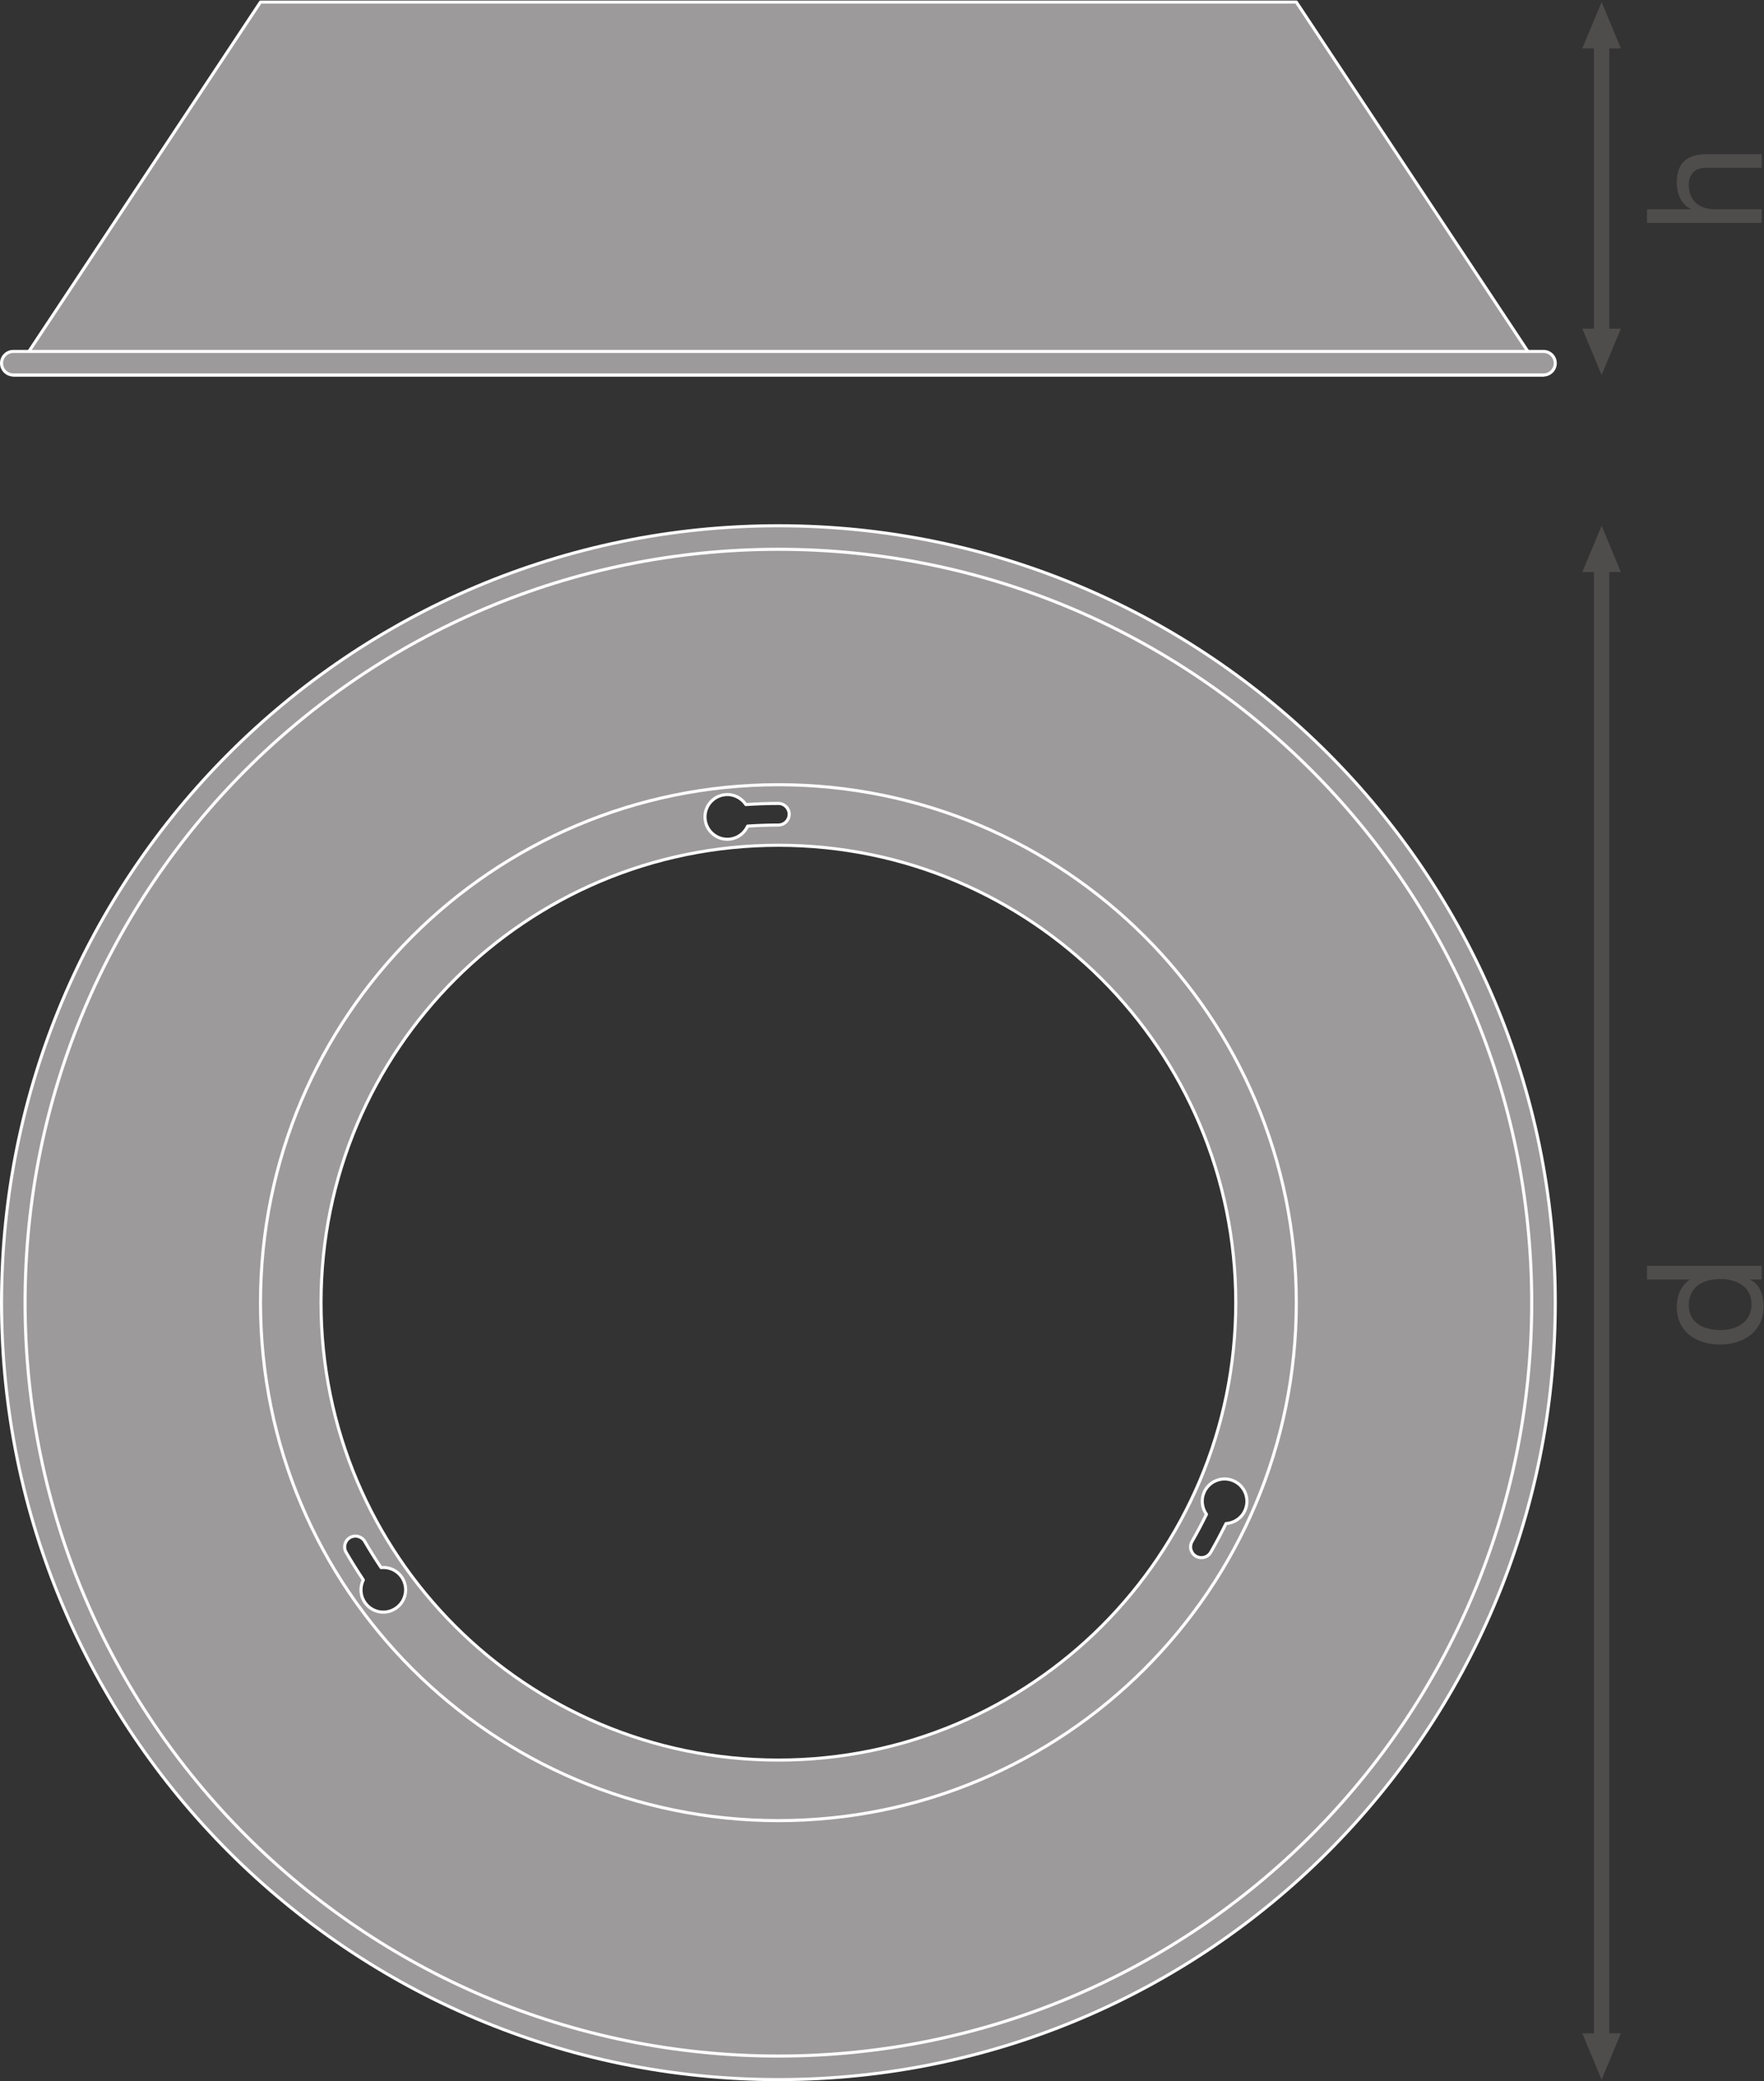 <?xml version="1.0" encoding="UTF-8" standalone="no"?>
<svg
   xmlns:dc="http://purl.org/dc/elements/1.1/"
   xmlns:cc="http://creativecommons.org/ns#"
   xmlns:rdf="http://www.w3.org/1999/02/22-rdf-syntax-ns#"
   xmlns:svg="http://www.w3.org/2000/svg"
   xmlns="http://www.w3.org/2000/svg"
   viewBox="0 0 432.04 509.667"
   height="509.667"
   width="432.04"
   xml:space="preserve"
   id="svg2"
   version="1.1"><rect x="0" y="0" width="432.04" height="509.667" fill="#333333" stroke="none"/><defs
     id="defs6" /><g
     transform="matrix(1.333,0,0,-1.333,0,509.667)"
     id="g10"><g
       transform="scale(0.1)"
       id="g12"><path
         id="path14"
         style="fill:#9c9a9b;fill-opacity:1;fill-rule:nonzero;stroke:none"
         d="m 2287.48,1048.51 c -6.41,-14.46 -20.13,-23.17 -34.85,-24.14 -8.78,-17.75 -18.05,-35.37 -28.1,-52.78 -5.49,-9.488 -17.62,-12.738 -27.11,-7.258 -9.49,5.469 -12.74,17.598 -7.25,27.109 9.48,16.439 18.23,33.099 26.55,49.899 -8.2,11.44 -10.43,26.74 -4.29,40.55 9.25,20.75 33.52,30.08 54.25,20.85 20.77,-9.22 30.06,-33.51 20.8,-54.23 z M 1430.21,589.832 c -464.116,0 -840.366,376.227 -840.366,840.358 0,464.11 376.25,840.35 840.366,840.35 464.11,0 840.36,-376.24 840.36,-840.35 0,-464.131 -376.25,-840.358 -840.36,-840.358 z M 728.391,869.5 c -18.379,-13.379 -44.055,-9.281 -57.375,9.102 -9.305,12.777 -10,29.019 -3.477,42.257 -10.976,16.473 -21.601,33.313 -31.66,50.711 -5.481,9.5 -2.227,21.629 7.266,27.11 9.492,5.49 21.621,2.24 27.109,-7.258 9.492,-16.442 19.551,-32.352 29.934,-47.953 14.011,1.383 28.367,-4.34 37.273,-16.571 13.34,-18.367 9.285,-44.058 -9.07,-57.398 z m 603.719,1493.96 c 15.71,1.67 30.13,-5.85 38.33,-18.13 19.77,1.27 39.66,2.06 59.76,2.06 10.96,0 19.84,-8.87 19.84,-19.84 0,-10.96 -8.88,-19.84 -19.84,-19.84 -18.99,0 -37.8,-0.77 -56.5,-1.95 -5.81,-12.83 -17.94,-22.4 -32.99,-24 -22.58,-2.37 -42.8,13.99 -45.17,36.56 -2.4,22.61 13.99,42.78 36.57,45.14 z m 98.1,494.08 C 641.895,2857.54 2.832,2218.51 2.832,1430.19 2.832,641.871 641.895,2.828 1430.21,2.828 c 788.31,0 1427.37,639.043 1427.37,1427.362 0,788.32 -639.06,1427.35 -1427.37,1427.35" /><path
         id="path16"
         style="fill:none;stroke:#ffffff;stroke-width:5.669;stroke-linecap:butt;stroke-linejoin:round;stroke-miterlimit:10;stroke-dasharray:none;stroke-opacity:1"
         d="m 2287.48,1048.51 c -6.41,-14.46 -20.13,-23.17 -34.85,-24.14 -8.78,-17.75 -18.05,-35.37 -28.1,-52.78 -5.49,-9.488 -17.62,-12.738 -27.11,-7.258 -9.49,5.469 -12.74,17.598 -7.25,27.109 9.48,16.439 18.23,33.099 26.55,49.899 -8.2,11.44 -10.43,26.74 -4.29,40.55 9.25,20.75 33.52,30.08 54.25,20.85 20.77,-9.22 30.06,-33.51 20.8,-54.23 z M 1430.21,589.832 c -464.116,0 -840.366,376.227 -840.366,840.358 0,464.11 376.25,840.35 840.366,840.35 464.11,0 840.36,-376.24 840.36,-840.35 0,-464.131 -376.25,-840.358 -840.36,-840.358 z M 728.391,869.5 c -18.379,-13.379 -44.055,-9.281 -57.375,9.102 -9.305,12.777 -10,29.019 -3.477,42.257 -10.976,16.473 -21.601,33.313 -31.66,50.711 -5.481,9.5 -2.227,21.629 7.266,27.11 9.492,5.49 21.621,2.24 27.109,-7.258 9.492,-16.442 19.551,-32.352 29.934,-47.953 14.011,1.383 28.367,-4.34 37.273,-16.571 13.34,-18.367 9.285,-44.058 -9.07,-57.398 z m 603.719,1493.96 c 15.71,1.67 30.13,-5.85 38.33,-18.13 19.77,1.27 39.66,2.06 59.76,2.06 10.96,0 19.84,-8.87 19.84,-19.84 0,-10.96 -8.88,-19.84 -19.84,-19.84 -18.99,0 -37.8,-0.77 -56.5,-1.95 -5.81,-12.83 -17.94,-22.4 -32.99,-24 -22.58,-2.37 -42.8,13.99 -45.17,36.56 -2.4,22.61 13.99,42.78 36.57,45.14 z m 98.1,494.08 C 641.895,2857.54 2.832,2218.51 2.832,1430.19 2.832,641.871 641.895,2.828 1430.21,2.828 c 788.31,0 1427.37,639.043 1427.37,1427.362 0,788.32 -639.06,1427.35 -1427.37,1427.35 z" /><path
         id="path18"
         style="fill:none;stroke:#ffffff;stroke-width:5.669;stroke-linecap:butt;stroke-linejoin:round;stroke-miterlimit:10;stroke-dasharray:none;stroke-opacity:1"
         d="M 46.086,1430.19 C 46.086,665.75 665.793,46.082 1430.21,46.082 c 764.41,0 1384.12,619.668 1384.12,1384.108 0,764.42 -619.71,1384.1 -1384.12,1384.1 -764.417,0 -1384.124,-619.68 -1384.124,-1384.1 z" /><path
         id="path20"
         style="fill:none;stroke:#ffffff;stroke-width:5.669;stroke-linecap:butt;stroke-linejoin:round;stroke-miterlimit:10;stroke-dasharray:none;stroke-opacity:1"
         d="m 478.621,1430.19 c 0,-525.549 426.047,-951.581 951.589,-951.581 525.53,0 951.58,426.032 951.58,951.581 0,525.54 -426.05,951.57 -951.58,951.57 -525.542,0 -951.589,-426.03 -951.589,-951.57 z" /><path
         id="path22"
         style="fill:#4f4c4c;fill-opacity:1;fill-rule:nonzero;stroke:none"
         d="M 2978.15,87.871 2942.74,2.828 2907.31,87.871 h 70.84 v 0 0" /><path
         id="path24"
         style="fill:#4f4c4c;fill-opacity:1;fill-rule:nonzero;stroke:none"
         d="m 2978.15,2772.5 -35.41,85.04 -35.43,-85.04 h 70.84 v 0 0" /><path
         id="path26"
         style="fill:none;stroke:#4f4c4c;stroke-width:28.347;stroke-linecap:butt;stroke-linejoin:round;stroke-miterlimit:3.864;stroke-dasharray:none;stroke-opacity:1"
         d="M 2942.74,2793.61 V 66.762" /><path
         id="path28"
         style="fill:#4f4c4c;fill-opacity:1;fill-rule:nonzero;stroke:none"
         d="m 2978.15,3219.58 -35.41,-85.04 -35.43,85.04 h 70.84 v 0 0" /><path
         id="path30"
         style="fill:#4f4c4c;fill-opacity:1;fill-rule:nonzero;stroke:none"
         d="m 2978.15,3734.63 -35.41,85.04 -35.43,-85.04 h 70.84 v 0 0" /><path
         id="path32"
         style="fill:none;stroke:#4f4c4c;stroke-width:28.347;stroke-linecap:butt;stroke-linejoin:round;stroke-miterlimit:3.864;stroke-dasharray:none;stroke-opacity:1"
         d="M 2942.74,3755.74 V 3198.47" /><path
         id="path34"
         style="fill:#9c9a9b;fill-opacity:1;fill-rule:nonzero;stroke:none"
         d="M 2835.95,3134.54 H 24.465 L 478.621,3819.67 H 2381.79 l 454.16,-685.13" /><path
         id="path36"
         style="fill:none;stroke:#ffffff;stroke-width:5.669;stroke-linecap:butt;stroke-linejoin:round;stroke-miterlimit:10;stroke-dasharray:none;stroke-opacity:1"
         d="M 2835.95,3134.54 H 24.465 L 478.621,3819.67 H 2381.79 Z" /><path
         id="path38"
         style="fill:#9c9a9b;fill-opacity:1;fill-rule:nonzero;stroke:none"
         d="m 2835.95,3177.79 c 11.94,0 21.63,-9.68 21.63,-21.63 0,-11.94 -9.69,-21.62 -21.63,-21.62 H 24.465 c -11.945,0 -21.633,9.68 -21.633,21.62 0,11.95 9.687,21.63 21.633,21.63 H 2835.95" /><path
         id="path40"
         style="fill:none;stroke:#ffffff;stroke-width:5.669;stroke-linecap:butt;stroke-linejoin:round;stroke-miterlimit:10;stroke-dasharray:none;stroke-opacity:1"
         d="m 2835.95,3177.79 c 11.94,0 21.63,-9.68 21.63,-21.63 0,-11.94 -9.69,-21.62 -21.63,-21.62 H 24.465 c -11.945,0 -21.633,9.68 -21.633,21.62 0,11.95 9.687,21.63 21.633,21.63 z" /><path
         id="path42"
         style="fill:#4f4c4c;fill-opacity:1;fill-rule:nonzero;stroke:none"
         d="m 3218.2,1427.07 c 0,33.92 -29.2,46.6 -57.5,46.6 -29.8,0 -57.81,-13.56 -57.81,-48.07 0,-34.22 29.2,-45.73 58.99,-45.73 28.61,0 56.32,14.75 56.32,47.2 z m 18.6,70.79 v -25.08 h -20.65 v -0.58 c 16.8,-8.26 24.18,-27.42 24.18,-48.67 0,-46.9 -37.17,-70.2 -80.23,-70.2 -43.05,0 -79.34,23.01 -79.34,69.61 0,15.34 5.9,38.34 23.89,49.26 v 0.58 h -78.46 v 25.08 h 210.61" /><path
         id="path44"
         style="fill:#4f4c4c;fill-opacity:1;fill-rule:nonzero;stroke:none"
         d="m 3026.19,3413.98 v 25.07 h 80.53 v 0.59 c -18.58,7.96 -25.96,30.08 -25.96,48.07 0,40.11 23.01,52.5 55.74,52.5 h 100.3 v -25.07 h -103.25 c -18.86,0 -30.66,-11.79 -30.66,-30.97 0,-30.37 20.35,-45.12 47.77,-45.12 h 86.14 v -25.07 h -210.61" /></g></g></svg>
